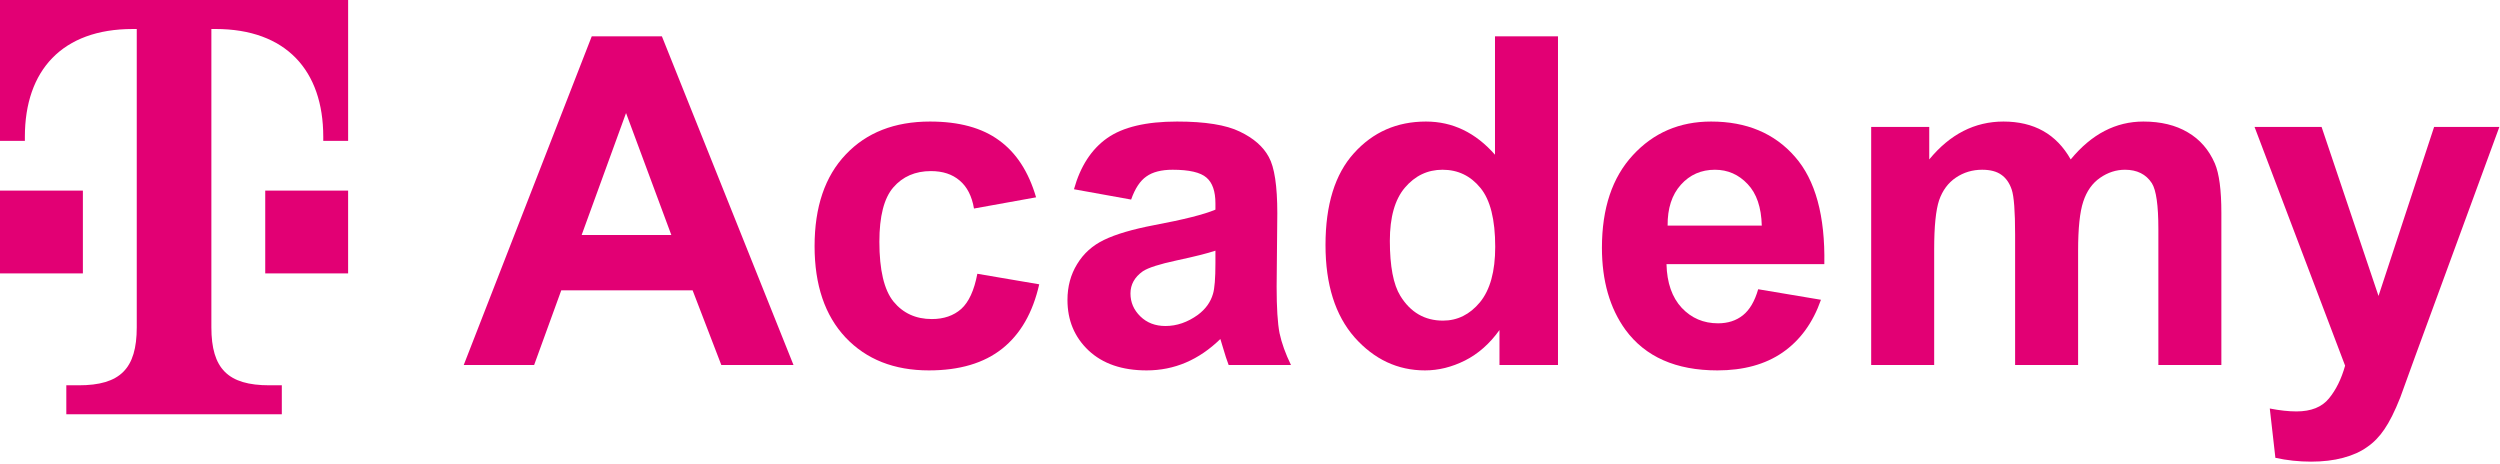 <svg width="1089" height="202" viewBox="0 0 1089 202" fill="none" xmlns="http://www.w3.org/2000/svg">
<path d="M345.652 159H314.207L301.707 126.48H244.48L232.664 159H202L257.762 15.836H288.328L345.652 159ZM292.43 102.359L272.703 49.234L253.367 102.359H292.43Z" fill="#E20074"/>
<path d="M451.316 85.953L424.266 90.836C423.354 85.432 421.271 81.363 418.016 78.629C414.826 75.894 410.659 74.527 405.516 74.527C398.68 74.527 393.211 76.904 389.109 81.656C385.073 86.344 383.055 94.221 383.055 105.289C383.055 117.594 385.105 126.285 389.207 131.363C393.374 136.441 398.94 138.98 405.906 138.98C411.115 138.98 415.379 137.516 418.699 134.586C422.02 131.591 424.363 126.48 425.73 119.254L452.684 123.844C449.884 136.214 444.513 145.556 436.57 151.871C428.628 158.186 417.983 161.344 404.637 161.344C389.467 161.344 377.358 156.559 368.309 146.988C359.324 137.418 354.832 124.169 354.832 107.242C354.832 90.12 359.357 76.806 368.406 67.301C377.456 57.73 389.695 52.945 405.125 52.945C417.755 52.945 427.781 55.68 435.203 61.148C442.69 66.552 448.061 74.82 451.316 85.953Z" fill="#E20074"/>
<path d="M492.723 86.93L467.82 82.438C470.62 72.412 475.438 64.99 482.273 60.172C489.109 55.354 499.266 52.945 512.742 52.945C524.982 52.945 534.096 54.41 540.086 57.34C546.076 60.204 550.275 63.883 552.684 68.375C555.158 72.802 556.395 80.973 556.395 92.887L556.102 124.918C556.102 134.033 556.525 140.771 557.371 145.133C558.283 149.43 559.943 154.052 562.352 159H535.203C534.487 157.177 533.608 154.475 532.566 150.895C532.111 149.267 531.785 148.193 531.59 147.672C526.902 152.229 521.889 155.647 516.551 157.926C511.212 160.204 505.516 161.344 499.461 161.344C488.784 161.344 480.353 158.447 474.168 152.652C468.048 146.858 464.988 139.534 464.988 130.68C464.988 124.82 466.388 119.612 469.188 115.055C471.987 110.432 475.893 106.917 480.906 104.508C485.984 102.034 493.276 99.885 502.781 98.062C515.607 95.654 524.493 93.408 529.441 91.324V88.59C529.441 83.316 528.139 79.573 525.535 77.359C522.931 75.081 518.016 73.941 510.789 73.941C505.906 73.941 502.098 74.918 499.363 76.871C496.629 78.759 494.415 82.112 492.723 86.93ZM529.441 109.195C525.926 110.367 520.359 111.767 512.742 113.395C505.125 115.022 500.145 116.617 497.801 118.18C494.22 120.719 492.43 123.941 492.43 127.848C492.43 131.689 493.862 135.009 496.727 137.809C499.591 140.608 503.237 142.008 507.664 142.008C512.612 142.008 517.332 140.38 521.824 137.125C525.145 134.651 527.326 131.624 528.367 128.043C529.083 125.699 529.441 121.24 529.441 114.664V109.195Z" fill="#E20074"/>
<path d="M678.66 159H653.172V143.766C648.94 149.69 643.927 154.117 638.133 157.047C632.404 159.911 626.609 161.344 620.75 161.344C608.836 161.344 598.615 156.559 590.086 146.988C581.622 137.353 577.391 123.941 577.391 106.754C577.391 89.176 581.525 75.829 589.793 66.715C598.061 57.535 608.51 52.945 621.141 52.945C632.729 52.945 642.755 57.763 651.219 67.398V15.836H678.66V159ZM605.418 104.898C605.418 115.966 606.948 123.974 610.008 128.922C614.435 136.083 620.62 139.664 628.562 139.664C634.878 139.664 640.249 136.995 644.676 131.656C649.103 126.253 651.316 118.212 651.316 107.535C651.316 95.621 649.168 87.06 644.871 81.852C640.574 76.578 635.073 73.941 628.367 73.941C621.857 73.941 616.388 76.546 611.961 81.754C607.599 86.897 605.418 94.612 605.418 104.898Z" fill="#E20074"/>
<path d="M765.867 125.992L793.211 130.582C789.695 140.608 784.129 148.258 776.512 153.531C768.96 158.74 759.487 161.344 748.094 161.344C730.06 161.344 716.714 155.452 708.055 143.668C701.219 134.228 697.801 122.314 697.801 107.926C697.801 90.738 702.293 77.294 711.277 67.594C720.262 57.828 731.622 52.945 745.359 52.945C760.789 52.945 772.964 58.056 781.883 68.277C790.802 78.434 795.066 94.026 794.676 115.055H725.926C726.121 123.193 728.335 129.54 732.566 134.098C736.798 138.59 742.072 140.836 748.387 140.836C752.684 140.836 756.297 139.664 759.227 137.32C762.156 134.977 764.37 131.201 765.867 125.992ZM767.43 98.258C767.234 90.315 765.184 84.293 761.277 80.191C757.371 76.025 752.618 73.941 747.02 73.941C741.03 73.941 736.082 76.122 732.176 80.484C728.27 84.846 726.349 90.771 726.414 98.258H767.43Z" fill="#E20074"/>
<path d="M815.086 55.289H840.379V69.449C849.428 58.447 860.203 52.945 872.703 52.945C879.344 52.945 885.105 54.312 889.988 57.047C894.871 59.781 898.875 63.915 902 69.449C906.557 63.915 911.473 59.781 916.746 57.047C922.02 54.312 927.651 52.945 933.641 52.945C941.258 52.945 947.703 54.508 952.977 57.633C958.25 60.693 962.189 65.217 964.793 71.207C966.681 75.634 967.625 82.796 967.625 92.691V159H940.184V99.723C940.184 89.436 939.24 82.796 937.352 79.801C934.812 75.894 930.906 73.941 925.633 73.941C921.792 73.941 918.178 75.113 914.793 77.457C911.408 79.801 908.966 83.251 907.469 87.809C905.971 92.301 905.223 99.43 905.223 109.195V159H877.781V102.164C877.781 92.073 877.293 85.562 876.316 82.633C875.34 79.703 873.81 77.522 871.727 76.09C869.708 74.658 866.941 73.941 863.426 73.941C859.194 73.941 855.385 75.081 852 77.359C848.615 79.638 846.173 82.926 844.676 87.223C843.243 91.519 842.527 98.648 842.527 108.609V159H815.086V55.289Z" fill="#E20074"/>
<path d="M982.078 55.289H1011.28L1036.08 128.922L1060.3 55.289H1088.72L1052.1 155.094L1045.55 173.16C1043.15 179.215 1040.83 183.837 1038.62 187.027C1036.47 190.217 1033.97 192.789 1031.1 194.742C1028.3 196.76 1024.82 198.323 1020.65 199.43C1016.55 200.536 1011.9 201.09 1006.69 201.09C1001.41 201.09 996.238 200.536 991.16 199.43L988.719 177.945C993.016 178.792 996.889 179.215 1000.34 179.215C1006.72 179.215 1011.44 177.327 1014.5 173.551C1017.56 169.84 1019.9 165.087 1021.53 159.293L982.078 55.289Z" fill="#E20074"/>
<path d="M36.103 119.106H0V83.014H36.103V119.106ZM0 0V61.361H10.833V59.559C10.833 30.687 27.079 12.638 57.768 12.638H59.57V142.573C59.57 160.623 52.349 167.836 34.3 167.836H28.887V180.467H122.758V167.836H117.345C99.29 167.836 92.075 160.616 92.075 142.573V12.631H93.877C124.566 12.631 140.812 30.681 140.812 59.553V61.355H151.645V0H0ZM115.536 119.106H151.639V83.014H115.536V119.106Z" fill="#E20074"/>
</svg>
